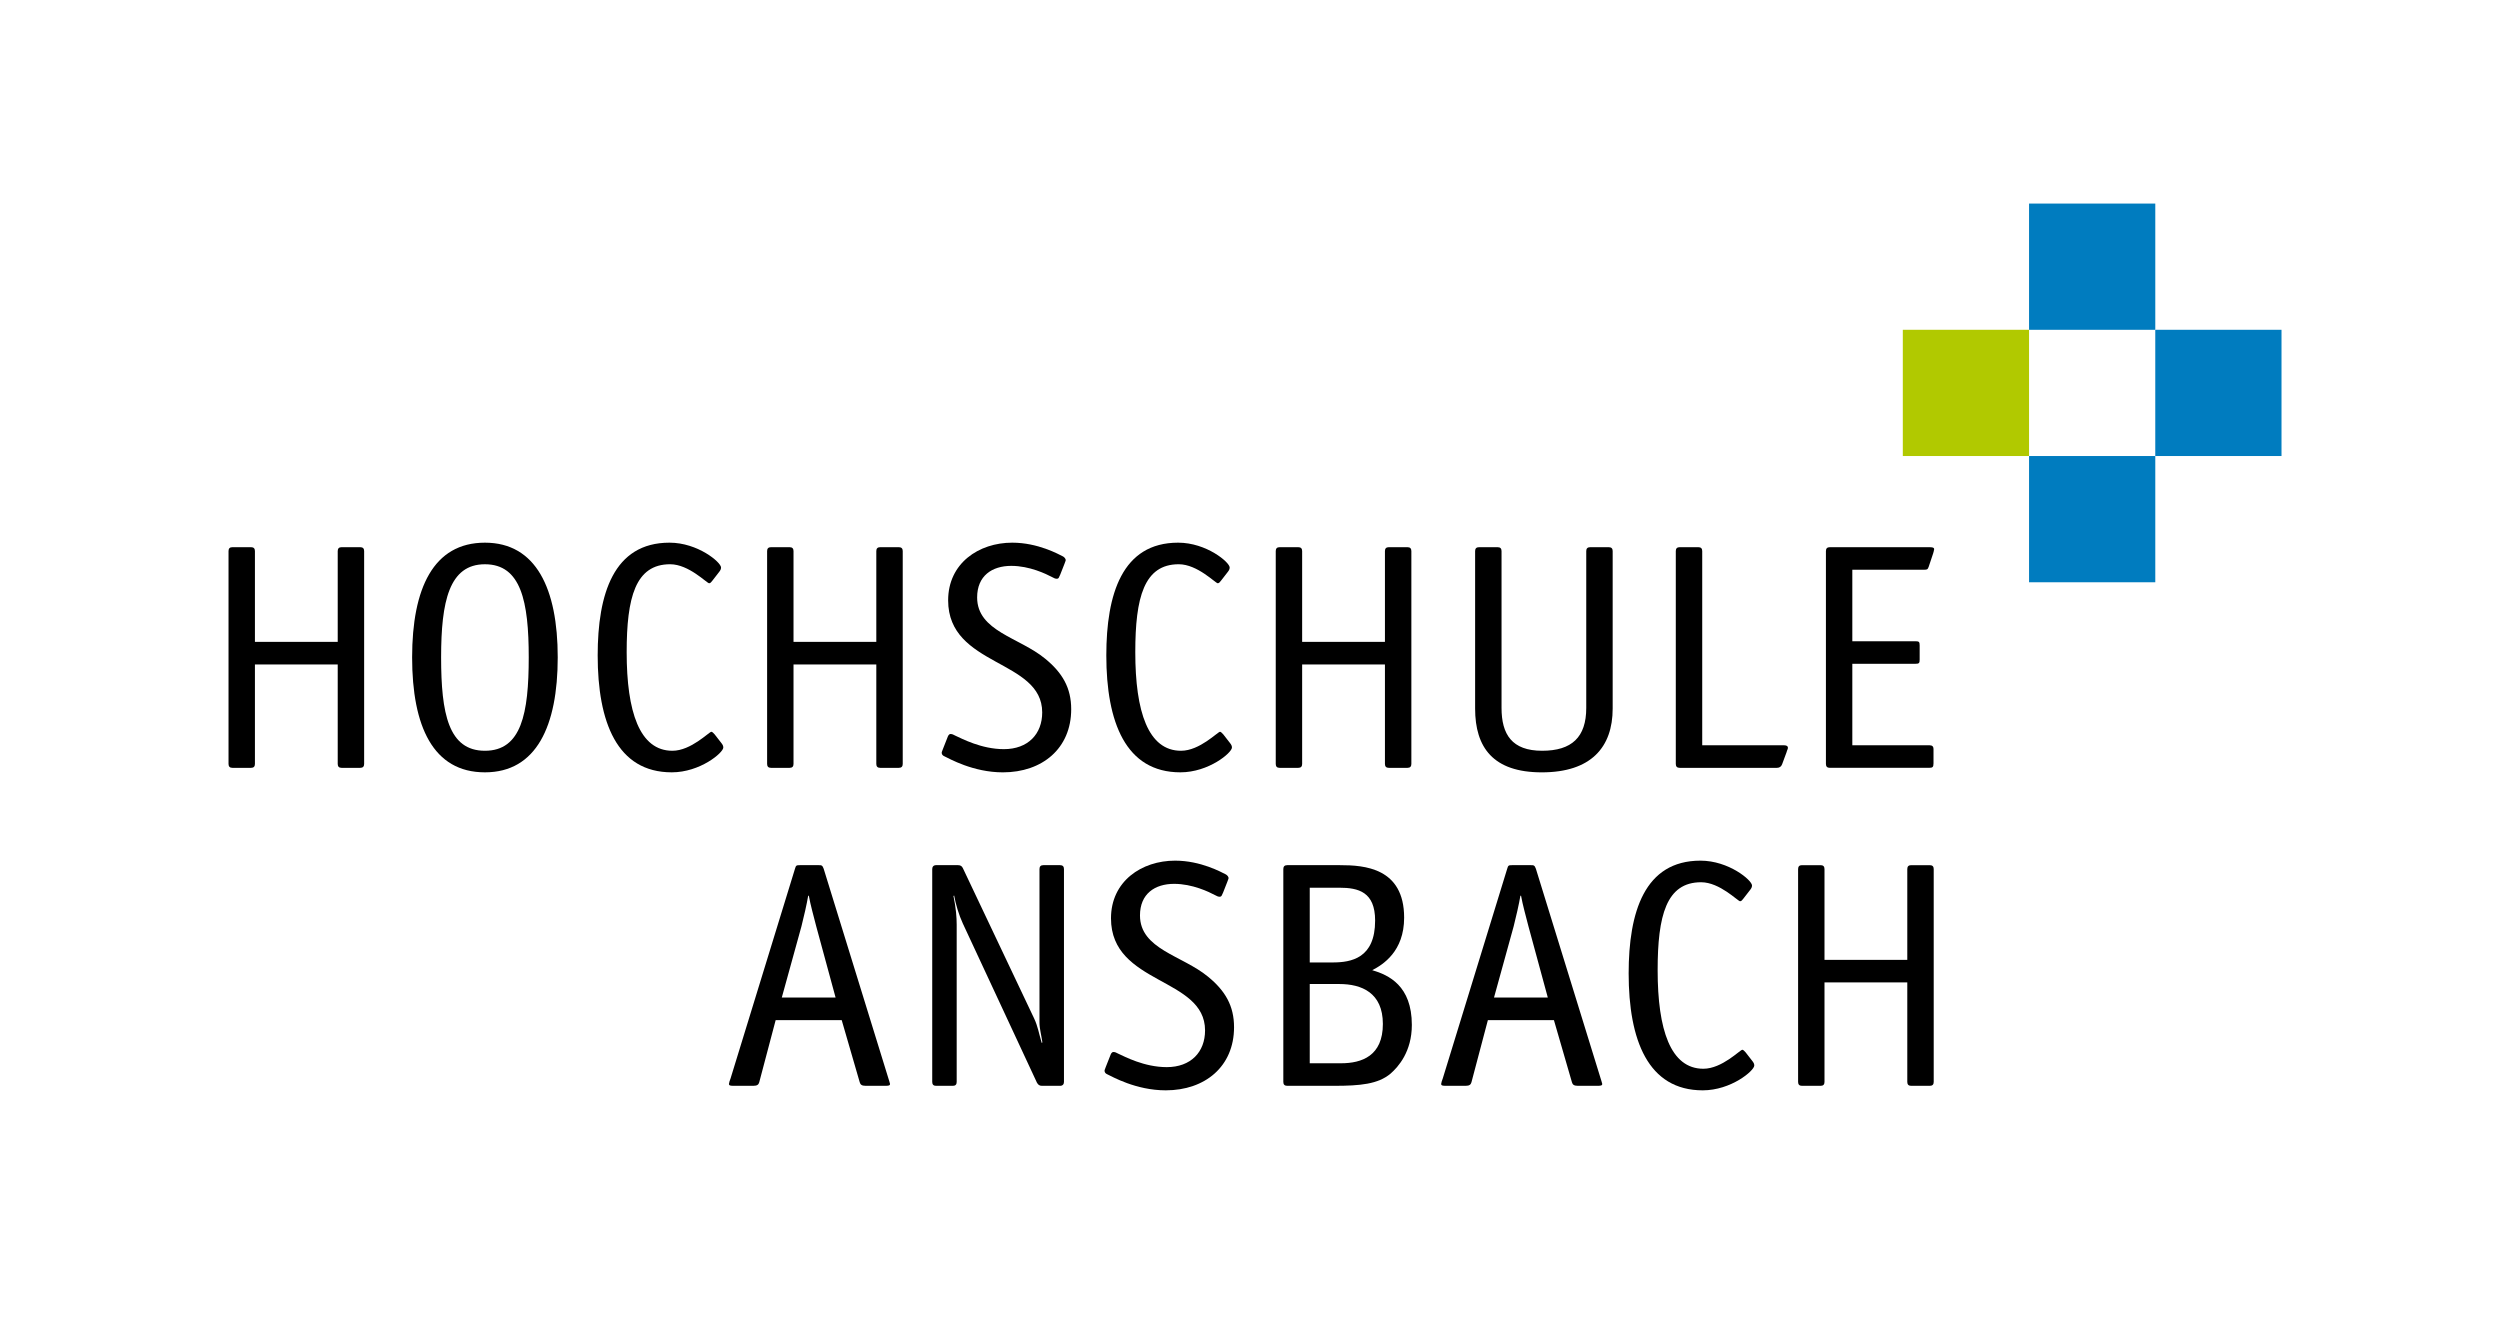 <?xml version="1.0" encoding="UTF-8"?><svg id="eanh" xmlns="http://www.w3.org/2000/svg" viewBox="0 0 1190 636"><defs><style>.cls-1{fill:#b1c900;}.cls-2{fill:#007cbf;}.cls-3{fill-rule:evenodd;}</style></defs><g id="layer1"><path id="path215" class="cls-3" d="M160.755,316.271v47.377c0,1.223,.612,1.844,1.834,1.844h8.899c1.223,0,1.844-.621,1.844-1.844v-101.352c0-1.223-.621-1.834-1.844-1.834h-8.899c-1.223,0-1.834,.611-1.834,1.834v43.242h-39.409v-43.242c0-1.223-.611-1.834-1.834-1.834h-8.899c-1.223,0-1.834,.611-1.834,1.834v101.352c0,1.223,.612,1.844,1.834,1.844h8.899c1.223,0,1.834-.621,1.834-1.844v-47.377h39.409Z"/><path id="path219" class="cls-3" d="M230.825,357.364c-17.332,0-20.855-17.633-20.855-44.465,0-26.677,3.833-44.31,20.855-44.31,17.167,0,20.855,17.633,20.855,44.31,0,26.833-3.523,44.465-20.855,44.465m34.654-44.465c0-32.655-10.277-54.587-34.654-54.587-24.533,0-34.654,21.776-34.654,54.587s9.966,54.733,34.654,54.733c24.533,0,34.654-22.078,34.654-54.733"/><path id="path223" class="cls-3" d="M340.149,349.543c-.456-.456-1.068-1.223-1.533-1.223-1.077,0-9.656,9.045-18.546,9.045-15.643,0-21.776-18.555-21.776-46.921,0-26.066,4.144-41.864,20.699-41.864,8.889,0,17.478,9.054,18.545,9.054,.621,0,1.077-.621,1.542-1.223l3.213-4.144c.621-.767,.922-1.387,.922-2.145,0-2.455-11.034-11.81-24.533-11.81-26.677,0-34.189,24.533-34.189,53.665,0,31.743,9.2,55.655,35.266,55.655,13.489,0,24.533-9.346,24.533-11.801,0-.767-.31-1.378-.922-2.145l-3.222-4.144Z"/><path id="path227" class="cls-3" d="M417.123,316.271v47.377c0,1.223,.611,1.844,1.834,1.844h8.899c1.223,0,1.844-.621,1.844-1.844v-101.352c0-1.223-.621-1.834-1.844-1.834h-8.899c-1.223,0-1.834,.611-1.834,1.834v43.242h-39.409v-43.242c0-1.223-.612-1.834-1.844-1.834h-8.889c-1.223,0-1.834,.611-1.834,1.834v101.352c0,1.223,.612,1.844,1.834,1.844h8.889c1.232,0,1.844-.621,1.844-1.844v-47.377h39.409Z"/><path id="path231" class="cls-3" d="M506.668,268.433c.155-.611,.611-1.378,.611-1.844,0-.456-.456-1.223-1.223-1.688-2.154-1.068-11.965-6.59-24.232-6.59-15.944,0-30.511,9.811-30.511,27.444,0,31.743,44.776,27.91,44.776,53.364,0,10.268-6.745,17.478-18.244,17.478-10.733,0-20.088-5.065-23.154-6.443-.767-.456-1.533-.767-2.154-.767-.913,0-1.223,.767-1.679,1.999l-1.99,5.056c-.164,.612-.621,1.378-.621,1.844,0,.767,.456,1.378,1.232,1.688,2.291,1.068,13.644,7.666,27.9,7.666,18.71,0,32.509-11.354,32.509-30.054,0-10.122-4.144-17.323-12.421-24.076-12.266-10.122-32.354-13.033-32.354-29.132,0-10.268,7.055-15.023,16.255-15.023,8.734,0,16.556,3.833,19.476,5.366,.758,.456,1.533,.767,2.145,.767,1.068,0,1.068-.767,1.688-1.999l1.99-5.056Z"/><path id="path235" class="cls-3" d="M582.259,349.543c-.465-.456-1.068-1.223-1.533-1.223-1.077,0-9.665,9.045-18.555,9.045-15.634,0-21.776-18.555-21.776-46.921,0-26.066,4.153-41.864,20.699-41.864,8.898,0,17.487,9.054,18.555,9.054,.621,0,1.077-.621,1.542-1.223l3.213-4.144c.621-.767,.922-1.387,.922-2.145,0-2.455-11.034-11.81-24.533-11.81-26.677,0-34.189,24.533-34.189,53.665,0,31.743,9.2,55.655,35.257,55.655,13.498,0,24.542-9.346,24.542-11.801,0-.767-.31-1.378-.922-2.145l-3.222-4.144Z"/><path id="path239" class="cls-3" d="M659.231,316.271v47.377c0,1.223,.611,1.844,1.844,1.844h8.889c1.223,0,1.844-.621,1.844-1.844v-101.352c0-1.223-.621-1.834-1.844-1.834h-8.889c-1.232,0-1.844,.611-1.844,1.834v43.242h-39.409v-43.242c0-1.223-.611-1.834-1.834-1.834h-8.899c-1.223,0-1.834,.611-1.834,1.834v101.352c0,1.223,.611,1.844,1.834,1.844h8.899c1.223,0,1.834-.621,1.834-1.844v-47.377h39.409Z"/><path id="path243" class="cls-3" d="M767.633,262.298c0-1.223-.612-1.834-1.844-1.834h-8.889c-1.223,0-1.844,.611-1.844,1.834v74.675c0,13.955-6.9,20.389-21.001,20.389-14.411,0-19.321-7.822-19.321-20.389v-74.675c0-1.223-.611-1.834-1.834-1.834h-8.899c-1.223,0-1.844,.611-1.844,1.834v74.976c0,18.555,8.597,30.365,31.743,30.365,23.456,0,33.732-11.965,33.732-30.365v-74.976Z"/><path id="path247" class="cls-3" d="M810.258,354.755v-92.463c0-1.223-.611-1.834-1.844-1.834h-8.889c-1.223,0-1.844,.611-1.844,1.834v101.352c0,1.232,.621,1.844,1.844,1.844h46.3c1.077,0,1.999-.465,2.455-1.688l2.154-5.823c.146-.767,.611-1.378,.611-1.999,0-.913-.767-1.223-1.844-1.223h-38.944Z"/><path id="path251" class="cls-3" d="M920.346,356.441c0-1.068-.611-1.688-1.834-1.688h-36.808v-38.789h30.063c1.679,0,1.99-.31,1.99-1.99v-6.754c0-1.688-.31-1.99-1.99-1.99h-30.063v-34.043h34.043c1.378,0,1.834,0,2.3-1.378l2.145-6.434c.155-.621,.465-1.533,.465-1.999,0-.456-.31-.913-1.999-.913h-47.687c-1.223,0-1.834,.602-1.834,1.834v101.352c0,1.223,.611,1.834,1.834,1.834h47.231c1.688,0,2.145-.301,2.145-2.145v-6.9Z"/><path id="path255" class="cls-3" d="M392.064,413.506c-.612-1.688-1.077-1.688-2.3-1.688h-9.045c-1.688,0-1.844,.155-2.3,1.688l-30.666,99.819c-.456,1.068-.621,1.834-.767,2.601,0,.767,.611,.922,2.145,.922h9.51c1.834,0,2.446-.612,2.756-1.688l7.822-29.589h31.432l8.579,29.589c.31,1.077,.922,1.688,2.765,1.688h9.51c1.524,0,2.145-.155,2.145-.922-.155-.767-.465-1.533-.767-2.601l-30.821-99.819Zm5.677,61.332h-25.61l9.355-33.887c1.068-4.134,2.601-10.879,3.213-14.566h.31c.767,4.29,2.3,9.811,3.523,14.566l9.209,33.887Z"/><path id="path259" class="cls-3" d="M506.45,413.658c0-1.223-.612-1.844-1.844-1.844h-7.968c-1.232,0-1.844,.621-1.844,1.844v73.142c0,2.756,.922,6.124,1.378,9.355l-.301,.301c-1.387-4.6-1.844-7.968-3.687-11.81l-33.878-71.453c-.465-.913-1.077-1.378-2.3-1.378h-10.432c-1.223,0-1.834,.776-1.834,1.844v101.352c0,1.223,.611,1.844,1.834,1.844h7.977c1.223,0,1.834-.621,1.834-1.844v-74.83c0-3.368-.301-7.812-1.524-13.644l.301-.301c.767,4.29,2.3,9.346,4.143,13.334l35.266,75.752c.612,1.068,1.223,1.533,2.446,1.533h8.588c1.232,0,1.844-.776,1.844-1.844v-101.352Z"/><path id="path263" class="cls-3" d="M584.185,419.792c.155-.612,.611-1.378,.611-1.844,0-.456-.456-1.223-1.223-1.688-2.154-1.068-11.965-6.589-24.231-6.589-15.944,0-30.511,9.82-30.511,27.444,0,31.743,44.776,27.909,44.776,53.364,0,10.277-6.745,17.478-18.244,17.478-10.733,0-20.088-5.056-23.154-6.443-.767-.456-1.533-.758-2.145-.758-.922,0-1.232,.758-1.688,1.99l-1.999,5.056c-.146,.621-.611,1.378-.611,1.844,0,.767,.465,1.378,1.232,1.688,2.291,1.068,13.644,7.666,27.9,7.666,18.71,0,32.509-11.354,32.509-30.054,0-10.122-4.144-17.323-12.421-24.076-12.266-10.112-32.354-13.033-32.354-29.133,0-10.268,7.055-15.023,16.255-15.023,8.734,0,16.565,3.833,19.476,5.367,.767,.456,1.533,.767,2.145,.767,1.068,0,1.068-.767,1.688-1.999l1.99-5.056Z"/><path id="path267" class="cls-3" d="M623.438,506.117v-37.721h14.11c10.578,0,20.699,4.144,20.699,19.011,0,15.178-9.966,18.71-19.942,18.71h-14.867Zm0-47.988v-35.576h14.11c9.045,0,17.012,1.99,17.012,15.643,0,17.934-11.345,19.933-20.234,19.933h-10.888Zm-10.733-46.309c-1.223,0-1.844,.611-1.844,1.834v101.352c0,1.232,.621,1.844,1.844,1.844h22.388c12.266,0,20.855-.767,26.833-5.823,3.678-3.222,10.112-10.432,10.112-23.154,0-18.71-11.034-23.766-18.856-26.066,5.065-2.61,15.187-8.899,15.187-24.989,0-23.775-19.02-24.998-30.52-24.998h-25.144Z"/><path id="path271" class="cls-3" d="M731.078,413.506c-.621-1.688-1.077-1.688-2.3-1.688h-9.045c-1.688,0-1.844,.155-2.3,1.688l-30.666,99.819c-.456,1.068-.621,1.834-.767,2.601,0,.767,.611,.922,2.145,.922h9.51c1.834,0,2.446-.612,2.756-1.688l7.822-29.589h31.432l8.579,29.589c.31,1.077,.922,1.688,2.765,1.688h9.51c1.524,0,2.145-.155,2.145-.922-.155-.767-.465-1.533-.767-2.601l-30.821-99.819Zm5.677,61.332h-25.61l9.355-33.887c1.068-4.134,2.601-10.879,3.213-14.566h.31c.767,4.29,2.3,9.811,3.523,14.566l9.209,33.887Z"/><path id="path275" class="cls-3" d="M830.894,500.902c-.456-.456-1.068-1.223-1.533-1.223-1.077,0-9.656,9.045-18.555,9.045-15.634,0-21.767-18.555-21.767-46.921,0-26.066,4.144-41.855,20.699-41.855,8.889,0,17.478,9.045,18.546,9.045,.621,0,1.077-.611,1.542-1.223l3.213-4.144c.621-.767,.922-1.387,.922-2.145,0-2.455-11.034-11.81-24.533-11.81-26.677,0-34.189,24.533-34.189,53.665,0,31.743,9.2,55.664,35.266,55.664,13.489,0,24.533-9.355,24.533-11.81,0-.767-.31-1.378-.922-2.145l-3.222-4.144Z"/><path id="path279" class="cls-3" d="M907.869,467.63v47.377c0,1.232,.612,1.844,1.834,1.844h8.899c1.223,0,1.844-.611,1.844-1.844v-101.352c0-1.223-.621-1.834-1.844-1.834h-8.899c-1.223,0-1.834,.611-1.834,1.834v43.242h-39.409v-43.242c0-1.223-.612-1.834-1.834-1.834h-8.899c-1.223,0-1.834,.611-1.834,1.834v101.352c0,1.232,.612,1.844,1.834,1.844h8.899c1.223,0,1.834-.611,1.834-1.844v-47.377h39.409Z"/><path id="path281" class="cls-2" d="M965.828,156.987h60.09v-60.09h-60.09v60.09Z"/><path id="path283" class="cls-2" d="M1025.91,217.068h60.09v-60.09h-60.09v60.09Z"/><path id="path285" class="cls-2" d="M965.828,277.158h60.09v-60.09h-60.09v60.09Z"/><path id="path287" class="cls-1" d="M905.738,217.068h60.09v-60.09h-60.09v60.09Z"/></g></svg>